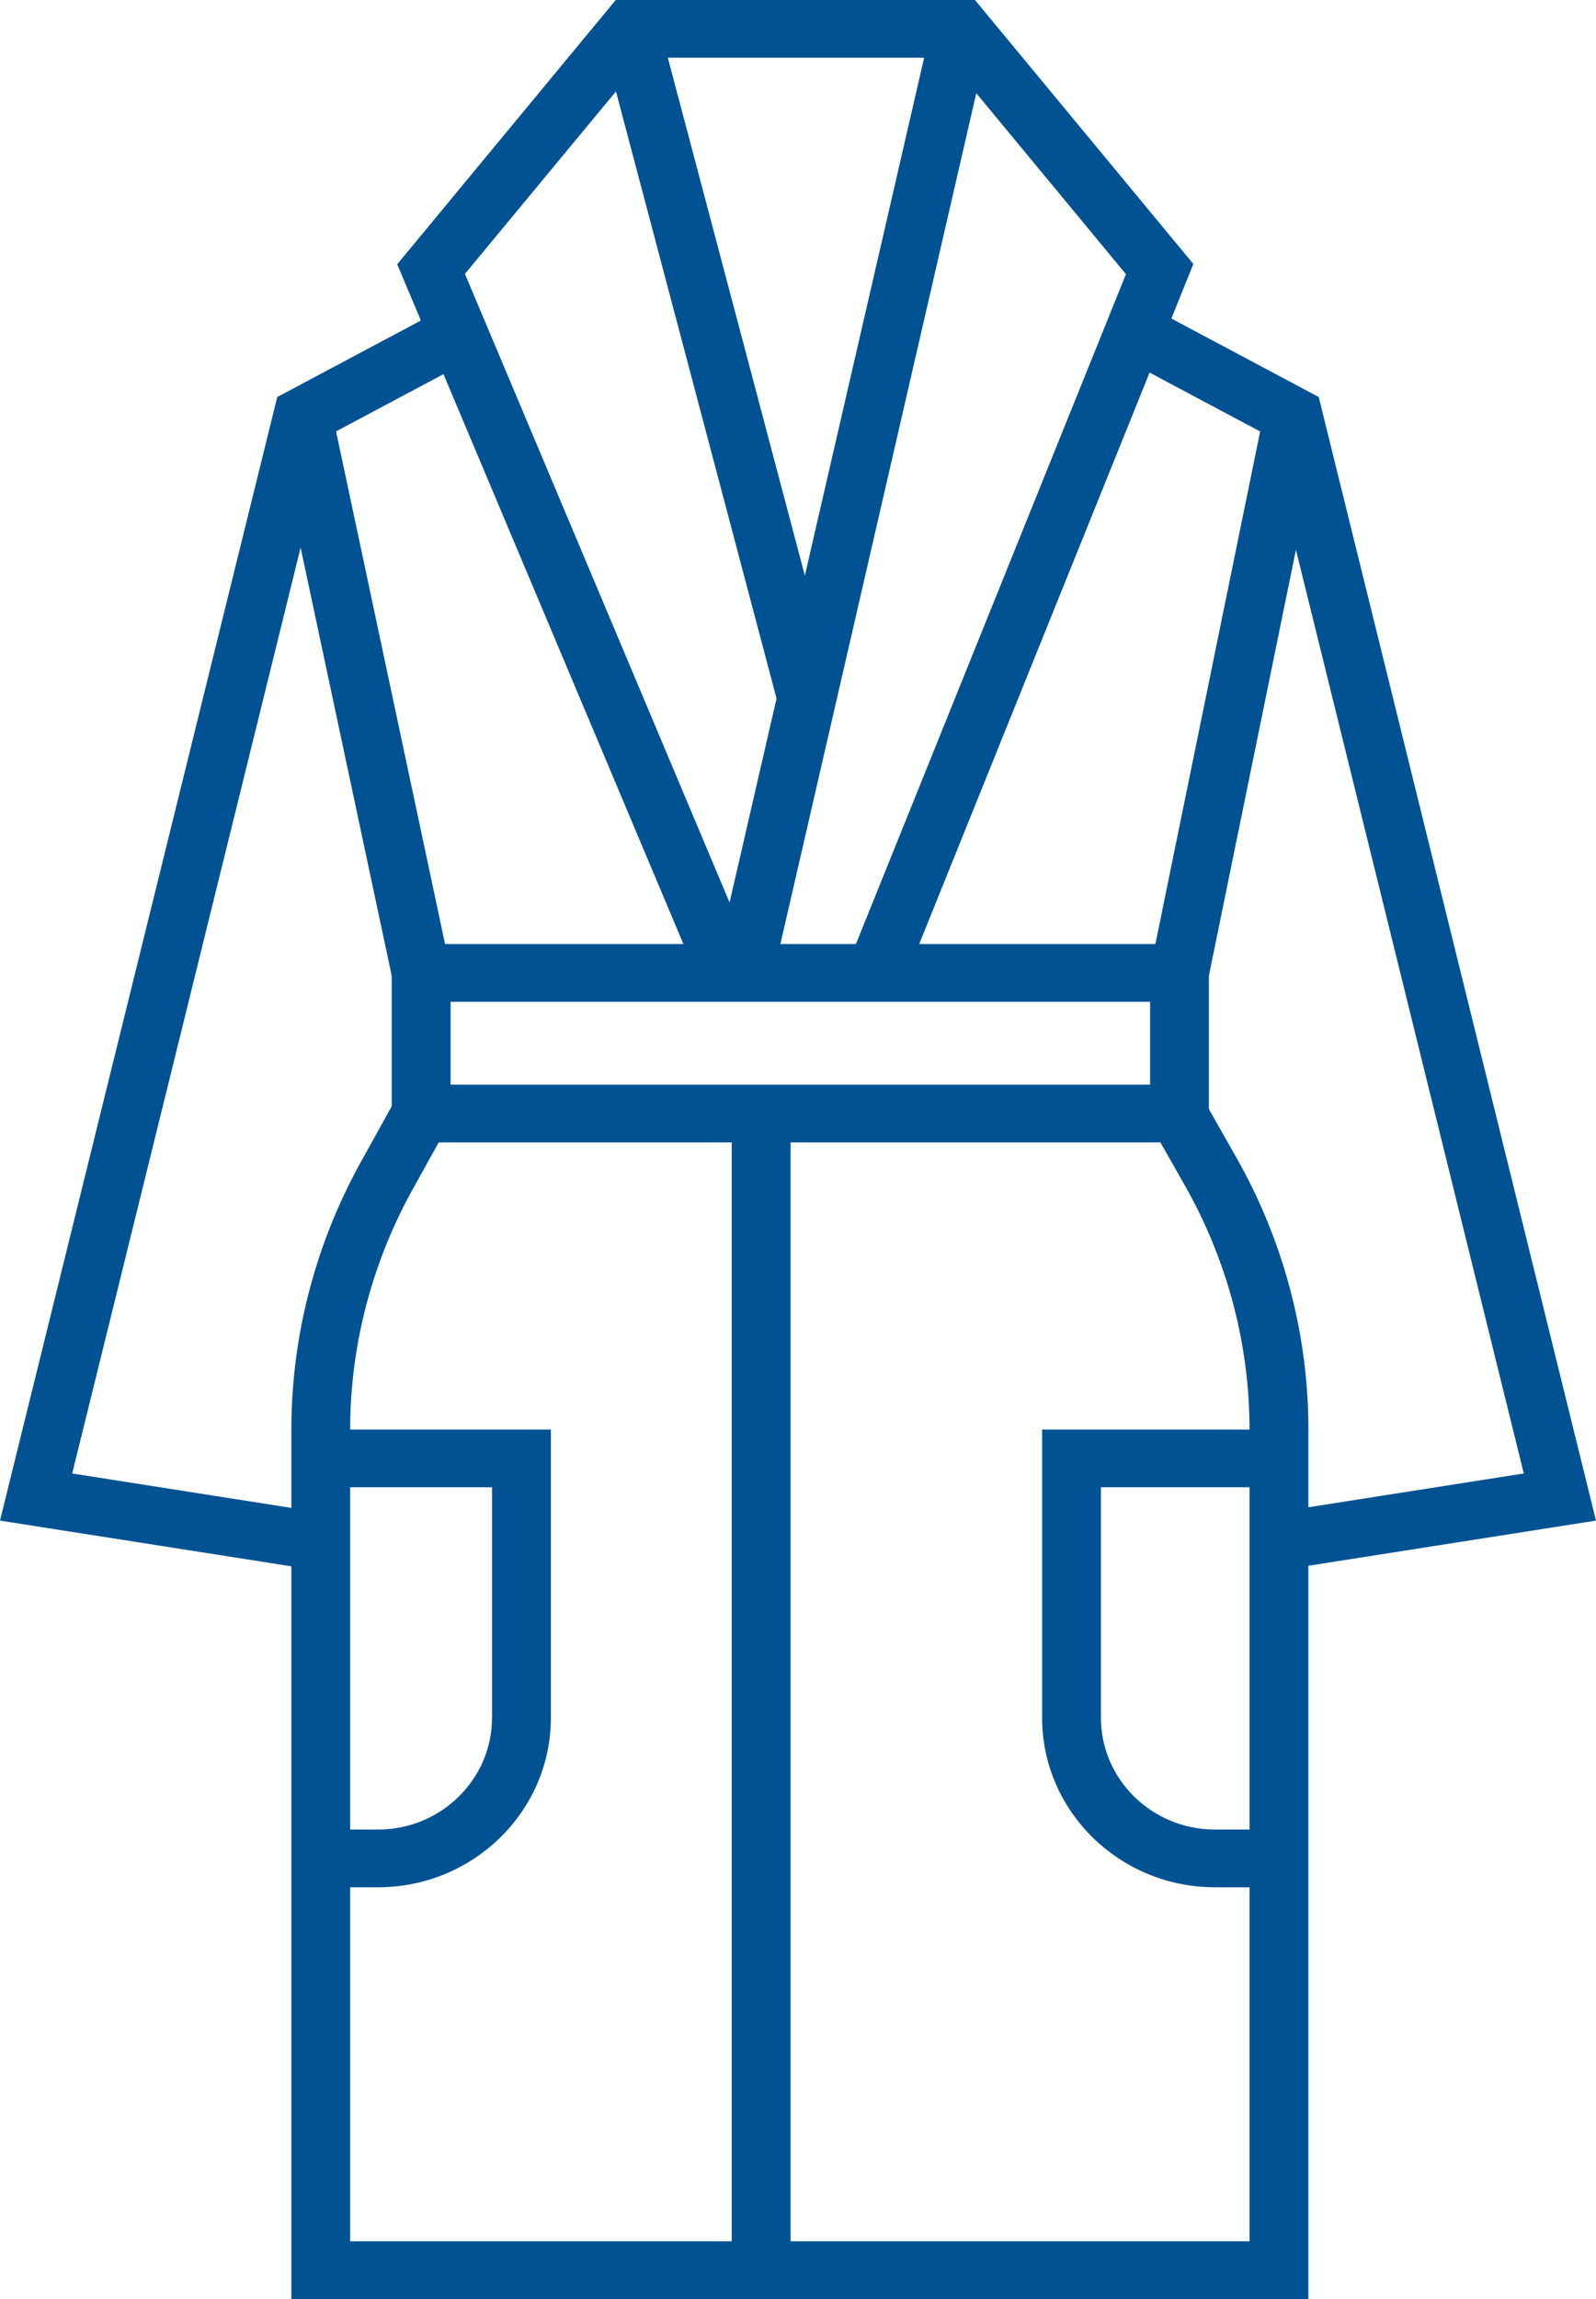 <svg xmlns="http://www.w3.org/2000/svg" width="25" height="36" viewBox="0 0 25 36"><g fill="#005292" fill-rule="evenodd"><path d="M20.495,36 L4.564,36 L4.564,22.383 C4.564,20.898 4.954,19.426 5.692,18.125 L6.192,17.222 L7.002,17.653 L6.5,18.56 C5.836,19.731 5.485,21.052 5.485,22.383 L5.485,35.096 L19.573,35.096 L19.573,22.383 C19.573,21.051 19.223,19.731 18.561,18.565 L18.045,17.657 L18.851,17.218 L19.366,18.125 C20.105,19.426 20.495,20.898 20.495,22.383 L20.495,36 Z"/><path d="M5.921 29.553 5.025 29.553 5.025 28.649 5.921 28.649C6.906 28.649 7.707 27.864 7.707 26.899L7.707 23.289 5.025 23.289 5.025 22.385 8.629 22.385 8.629 26.899C8.629 28.362 7.414 29.553 5.921 29.553M20.034 29.553 19.031 29.553C17.538 29.553 16.324 28.362 16.324 26.899L16.324 22.385 20.034 22.385 20.034 23.289 17.245 23.289 17.245 26.899C17.245 27.864 18.047 28.649 19.031 28.649L20.034 28.649 20.034 29.553Z"/><polygon points="10.968 15.407 6.222 4.138 9.645 0 15.272 0 18.693 4.134 14.149 15.401 13.292 15.069 17.637 4.293 14.833 .904 10.085 .904 7.283 4.289 11.82 15.063"/><polygon points="12.192 11.044 9.419 .565 10.311 .338 13.085 10.817"/><polygon points="12.097 15.334 11.197 15.135 14.603 .352 15.502 .551"/><path d="M7.058,16.985 L18.015,16.985 L18.015,15.687 L7.058,15.687 L7.058,16.985 Z M6.136,17.889 L18.936,17.889 L18.936,14.783 L6.136,14.783 L6.136,17.889 Z"/><polygon points="11.462 35.548 12.384 35.548 12.384 17.437 11.462 17.437"/><polygon points="4.952 24.588 0 23.811 4.343 6.217 6.957 4.825 7.397 5.619 5.142 6.82 1.131 23.073 5.097 23.696"/><polygon points="6.146 15.327 4.291 6.611 5.194 6.426 7.048 15.143"/><polygon points="20.107 24.579 19.961 23.686 23.869 23.073 19.858 6.82 17.55 5.591 17.99 4.797 20.657 6.217 25 23.811"/><polygon points="18.927 15.324 18.024 15.146 19.806 6.43 20.709 6.607"/></g></svg>